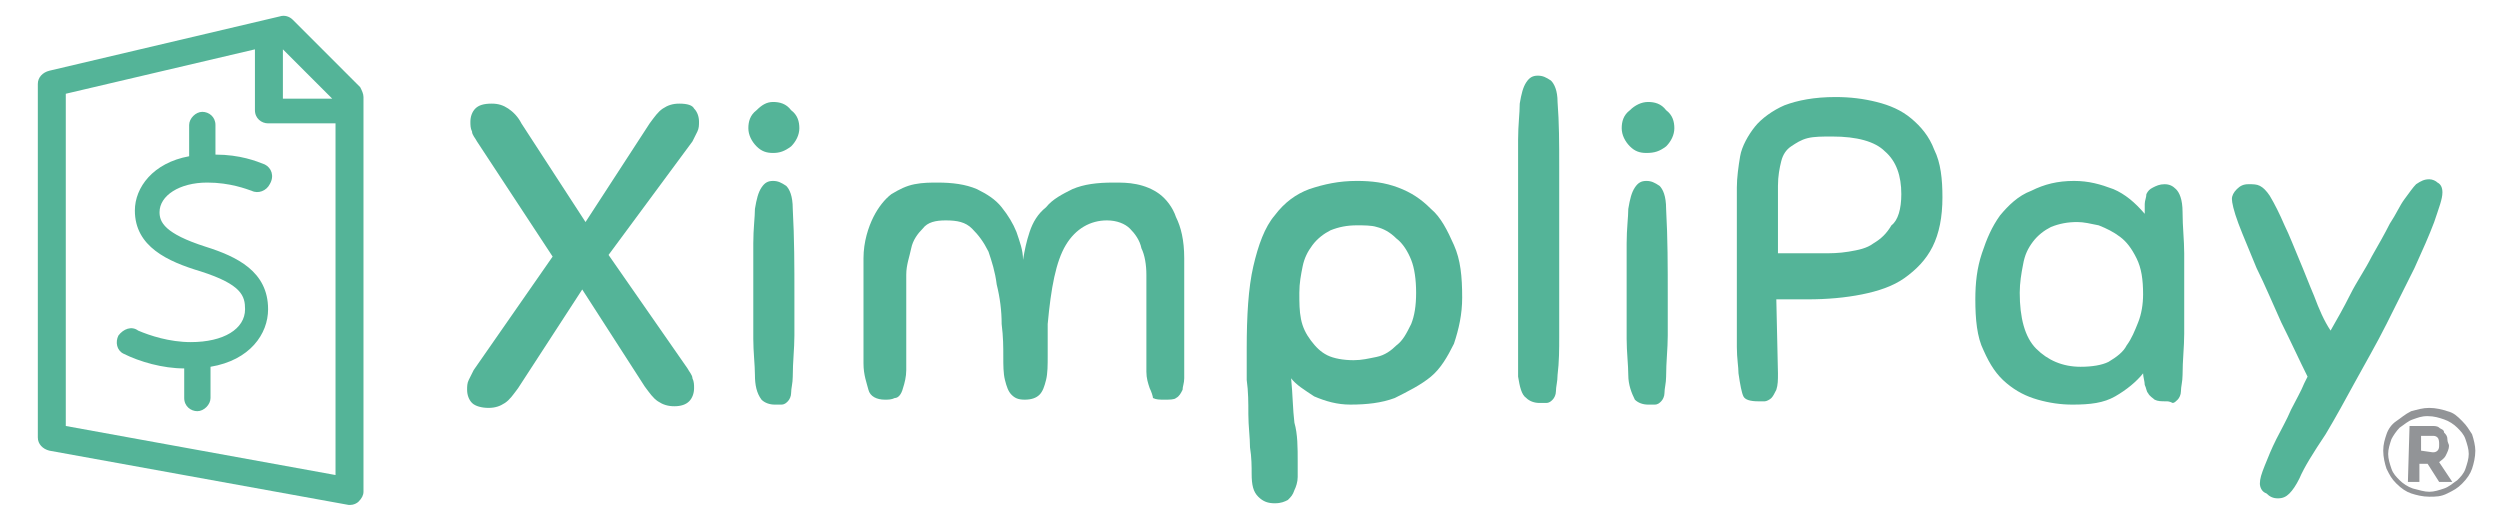 <?xml version="1.0" encoding="utf-8"?>
<!-- Generator: Adobe Illustrator 22.0.1, SVG Export Plug-In . SVG Version: 6.00 Build 0)  -->
<svg version="1.1" id="Layer_1" xmlns="http://www.w3.org/2000/svg" xmlns:xlink="http://www.w3.org/1999/xlink" x="0px" y="0px"
	 viewBox="0 0 152 32" style="enable-background:new 0 0 152 32;" xml:space="preserve">
<style type="text/css">
	.st0{fill:#54B498;}
	.st1{fill:#929497;}
</style>
<g>
	<path class="st0" d="M17,1L3,4.3C2.6,4.4,2.3,4.7,2.3,5.1v21.5c0,0.4,0.3,0.7,0.7,0.8l18.2,3.3c0,0,0.1,0,0.1,0
		c0.2,0,0.4-0.1,0.5-0.2c0.2-0.2,0.3-0.4,0.3-0.6v-24c0-0.2-0.1-0.4-0.2-0.6l-4.1-4.1C17.6,1,17.3,0.9,17,1L17,1z M20.5,28.9L4,25.9
		V5.7L15.5,3v3.7c0,0.5,0.4,0.8,0.8,0.8h4.1V28.9z M17.2,5.9V3l3,3H17.2z"/>
	<path class="st0" d="M16.1,10c-0.5-0.2-1.5-0.6-3-0.6l0-1.8c0-0.5-0.4-0.8-0.8-0.8s-0.8,0.4-0.8,0.8l0,1.9
		c-2.2,0.4-3.3,1.9-3.3,3.3c0,2.2,2,3.1,4,3.7c2.5,0.8,2.7,1.5,2.7,2.3c0,1.2-1.3,2-3.3,2c-1.3,0-2.5-0.4-3.2-0.7
		C8,19.8,7.5,20,7.2,20.4c-0.2,0.4-0.1,0.9,0.3,1.1c1,0.5,2.4,0.9,3.7,0.9v1.8c0,0.5,0.4,0.8,0.8,0.8s0.8-0.4,0.8-0.8l0-1.9
		c2.4-0.4,3.5-2,3.5-3.5c0-2.3-1.9-3.2-3.8-3.8c-2.5-0.8-2.8-1.5-2.8-2.1c0-1,1.2-1.8,2.9-1.8c1.4,0,2.4,0.4,2.7,0.5
		c0.4,0.2,0.9,0,1.1-0.4C16.7,10.7,16.5,10.2,16.1,10L16.1,10z"/>
	<path class="st0" d="M35.4,17.6l-3.9,6c-0.3,0.4-0.5,0.7-0.8,0.9c-0.3,0.2-0.6,0.3-1,0.3c-0.4,0-0.8-0.1-1-0.3
		c-0.2-0.2-0.3-0.5-0.3-0.8c0-0.2,0-0.4,0.1-0.6c0.1-0.2,0.2-0.4,0.3-0.6l4.8-6.9L29,8.6c-0.1-0.2-0.3-0.4-0.3-0.6
		c-0.1-0.2-0.1-0.4-0.1-0.6c0-0.3,0.1-0.6,0.3-0.8c0.2-0.2,0.5-0.3,1-0.3c0.4,0,0.7,0.1,1,0.3c0.3,0.2,0.6,0.5,0.8,0.9l3.9,6l3.9-6
		c0.3-0.4,0.5-0.7,0.8-0.9c0.3-0.2,0.6-0.3,1-0.3c0.5,0,0.8,0.1,0.9,0.3c0.2,0.2,0.3,0.5,0.3,0.8c0,0.2,0,0.4-0.1,0.6
		c-0.1,0.2-0.2,0.4-0.3,0.6L37,15.5l4.8,6.9c0.1,0.2,0.3,0.4,0.3,0.6c0.1,0.2,0.1,0.4,0.1,0.6c0,0.3-0.1,0.6-0.3,0.8
		c-0.2,0.2-0.5,0.3-0.9,0.3c-0.4,0-0.7-0.1-1-0.3c-0.3-0.2-0.5-0.5-0.8-0.9L35.4,17.6z"/>
	<path class="st0" d="M45.9,22.8c0-0.6-0.1-1.4-0.1-2.2c0-0.8,0-1.7,0-2.7c0-1.2,0-2.3,0-3.1c0-0.9,0.1-1.6,0.1-2.1
		c0.1-0.6,0.2-1,0.4-1.3c0.2-0.3,0.4-0.4,0.7-0.4s0.5,0.1,0.8,0.3c0.2,0.2,0.4,0.6,0.4,1.4c0.1,1.8,0.1,3.5,0.1,5.3
		c0,0.9,0,1.7,0,2.4c0,0.8-0.1,1.6-0.1,2.5c0,0.4-0.1,0.7-0.1,1c0,0.2-0.1,0.4-0.2,0.5c-0.1,0.1-0.2,0.2-0.4,0.2c-0.1,0-0.3,0-0.4,0
		c-0.3,0-0.6-0.1-0.8-0.3C46,23.9,45.9,23.4,45.9,22.8L45.9,22.8z M47,6.2c0.4,0,0.8,0.1,1.1,0.5c0.4,0.3,0.5,0.7,0.5,1.1
		c0,0.4-0.2,0.8-0.5,1.1c-0.4,0.3-0.7,0.4-1.1,0.4c-0.4,0-0.7-0.1-1-0.4c-0.3-0.3-0.5-0.7-0.5-1.1c0-0.4,0.1-0.8,0.5-1.1
		C46.3,6.4,46.6,6.2,47,6.2L47,6.2z"/>
	<path class="st0" d="M69.9,23.6c-0.1-0.3-0.2-0.6-0.2-1s0-0.8,0-1.4c0-0.4,0-0.7,0-0.9s0-0.4,0-0.6c0-0.2,0-0.3,0-0.5s0-0.4,0-0.7
		c0-0.6,0-1.2,0-1.8c0-0.6-0.1-1.2-0.3-1.6c-0.1-0.5-0.4-0.9-0.7-1.2c-0.3-0.3-0.8-0.5-1.4-0.5c-1,0-1.9,0.5-2.5,1.5
		c-0.6,1-0.9,2.6-1.1,4.8c0,0.7,0,1.3,0,1.9c0,0.6,0,1.1-0.1,1.5c-0.1,0.4-0.2,0.7-0.4,0.9c-0.2,0.2-0.5,0.3-0.9,0.3
		c-0.4,0-0.6-0.1-0.8-0.3c-0.2-0.2-0.3-0.5-0.4-0.9c-0.1-0.4-0.1-0.9-0.1-1.4c0-0.6,0-1.2-0.1-2c0-0.8-0.1-1.6-0.3-2.4
		c-0.1-0.8-0.3-1.4-0.5-2c-0.3-0.6-0.6-1-1-1.4c-0.4-0.4-0.9-0.5-1.6-0.5c-0.6,0-1.1,0.1-1.4,0.5c-0.3,0.3-0.6,0.7-0.7,1.2
		c-0.1,0.5-0.3,1-0.3,1.6c0,0.6,0,1.2,0,1.8c0,0.3,0,0.5,0,0.7s0,0.3,0,0.4c0,0.1,0,0.3,0,0.5c0,0.2,0,0.5,0,0.9c0,0.6,0,1.1,0,1.5
		c0,0.4-0.1,0.8-0.2,1.1c-0.1,0.4-0.3,0.6-0.5,0.6c-0.2,0.1-0.4,0.1-0.6,0.1c-0.5,0-0.9-0.2-1-0.6c-0.1-0.4-0.3-0.9-0.3-1.6
		c0-0.4,0-0.8,0-1.3c0-0.5,0-1.1,0-1.8c0-0.4,0-0.6,0-0.9c0-0.3,0-0.5,0-0.8c0-0.3,0-0.5,0-0.7c0-0.3,0-0.5,0-0.9
		c0-1,0.3-1.9,0.6-2.5c0.3-0.6,0.7-1.1,1.1-1.4c0.5-0.3,0.9-0.5,1.4-0.6c0.5-0.1,1-0.1,1.4-0.1c0.9,0,1.7,0.1,2.4,0.4
		c0.6,0.3,1.1,0.6,1.5,1.1c0.4,0.5,0.7,1,0.9,1.5c0.2,0.6,0.4,1.1,0.4,1.7c0.1-0.6,0.2-1.1,0.4-1.7c0.2-0.6,0.5-1.1,1-1.5
		c0.4-0.5,1-0.8,1.6-1.1c0.7-0.3,1.5-0.4,2.5-0.4c0.5,0,0.9,0,1.4,0.1c0.5,0.1,1,0.3,1.4,0.6c0.4,0.3,0.8,0.8,1,1.4
		c0.3,0.6,0.5,1.4,0.5,2.5c0,0.3,0,0.6,0,0.9c0,0.3,0,0.5,0,0.7c0,0.3,0,0.5,0,0.8c0,0.3,0,0.6,0,0.9c0,0.7,0,1.3,0,1.8
		c0,0.5,0,0.9,0,1.3c0,0.3,0,0.6,0,0.9c0,0.3-0.1,0.5-0.1,0.7c-0.1,0.2-0.2,0.4-0.4,0.5c-0.1,0.1-0.4,0.1-0.7,0.1s-0.5,0-0.7-0.1
		C70.1,24.1,70,23.8,69.9,23.6L69.9,23.6z"/>
	<path class="st0" d="M78.9,28.1c0,0.3,0,0.6,0,0.9c0,0.3-0.1,0.6-0.2,0.8c-0.1,0.3-0.2,0.4-0.4,0.6c-0.2,0.1-0.4,0.2-0.8,0.2
		c-0.4,0-0.7-0.1-1-0.4c-0.3-0.3-0.4-0.7-0.4-1.4c0-0.4,0-1-0.1-1.6c0-0.6-0.1-1.3-0.1-2c0-0.7,0-1.4-0.1-2.1c0-0.7,0-1.3,0-1.9
		c0-2,0.1-3.7,0.4-5c0.3-1.3,0.7-2.4,1.3-3.1c0.6-0.8,1.3-1.3,2.1-1.6c0.9-0.3,1.8-0.5,2.9-0.5c0.9,0,1.7,0.1,2.5,0.4
		c0.8,0.3,1.4,0.7,2,1.3c0.6,0.5,1,1.3,1.4,2.2c0.4,0.9,0.5,1.9,0.5,3.2c0,1-0.2,1.9-0.5,2.8c-0.4,0.8-0.8,1.5-1.4,2
		c-0.6,0.5-1.4,0.9-2.2,1.3c-0.8,0.3-1.7,0.4-2.7,0.4c-0.8,0-1.5-0.2-2.2-0.5c-0.6-0.4-1.1-0.7-1.4-1.1c0.1,1,0.1,1.9,0.2,2.7
		C78.9,26.4,78.9,27.2,78.9,28.1L78.9,28.1z M82.5,13.7c-0.6,0-1.1,0.1-1.6,0.3c-0.4,0.2-0.8,0.5-1.1,0.9c-0.3,0.4-0.5,0.8-0.6,1.3
		c-0.1,0.5-0.2,1-0.2,1.6c0,0.6,0,1.1,0.1,1.6c0.1,0.5,0.3,0.9,0.6,1.3c0.3,0.4,0.6,0.7,1,0.9c0.4,0.2,1,0.3,1.6,0.3
		c0.5,0,0.9-0.1,1.4-0.2c0.5-0.1,0.9-0.4,1.2-0.7c0.4-0.3,0.6-0.7,0.9-1.3c0.2-0.5,0.3-1.1,0.3-1.9c0-0.8-0.1-1.5-0.3-2
		s-0.5-1-0.9-1.3c-0.4-0.4-0.8-0.6-1.2-0.7C83.4,13.7,82.9,13.7,82.5,13.7L82.5,13.7z"/>
	<path class="st0" d="M92.3,22.9c0-0.6,0-1.4,0-2.2c0-0.8,0-1.7,0-2.7s0-2,0-3c0-1.1,0-2.1,0-3.3c0-1.2,0-2.3,0-3.2
		c0-0.9,0.1-1.6,0.1-2.2c0.1-0.6,0.2-1,0.4-1.3c0.2-0.3,0.4-0.4,0.7-0.4s0.5,0.1,0.8,0.3c0.2,0.2,0.4,0.6,0.4,1.3
		c0.1,1.3,0.1,2.5,0.1,3.9c0,1.3,0,2.7,0,3.9c0,0.8,0,1.5,0,2.3c0,0.7,0,1.4,0,2.1c0,0.7,0,1.4,0,2.1c0,0.7,0,1.5-0.1,2.3
		c0,0.4-0.1,0.7-0.1,1c0,0.2-0.1,0.4-0.2,0.5c-0.1,0.1-0.2,0.2-0.4,0.2c-0.1,0-0.3,0-0.4,0c-0.3,0-0.6-0.1-0.8-0.3
		C92.5,24,92.4,23.5,92.3,22.9L92.3,22.9z"/>
	<path class="st0" d="M99,22.8c0-0.6-0.1-1.4-0.1-2.2c0-0.8,0-1.7,0-2.7c0-1.2,0-2.3,0-3.1c0-0.9,0.1-1.6,0.1-2.1
		c0.1-0.6,0.2-1,0.4-1.3c0.2-0.3,0.4-0.4,0.7-0.4s0.5,0.1,0.8,0.3c0.2,0.2,0.4,0.6,0.4,1.4c0.1,1.8,0.1,3.5,0.1,5.3
		c0,0.9,0,1.7,0,2.4c0,0.8-0.1,1.6-0.1,2.5c0,0.4-0.1,0.7-0.1,1c0,0.2-0.1,0.4-0.2,0.5c-0.1,0.1-0.2,0.2-0.4,0.2c-0.1,0-0.3,0-0.4,0
		c-0.3,0-0.6-0.1-0.8-0.3C99.2,23.9,99,23.4,99,22.8L99,22.8z M100.2,6.2c0.4,0,0.8,0.1,1.1,0.5c0.4,0.3,0.5,0.7,0.5,1.1
		c0,0.4-0.2,0.8-0.5,1.1c-0.4,0.3-0.7,0.4-1.2,0.4c-0.4,0-0.7-0.1-1-0.4c-0.3-0.3-0.5-0.7-0.5-1.1c0-0.4,0.1-0.8,0.5-1.1
		C99.4,6.4,99.8,6.2,100.2,6.2L100.2,6.2z"/>
	<path class="st0" d="M108.1,22.7c0,0.4,0,0.7-0.1,1c-0.1,0.2-0.2,0.4-0.3,0.5c-0.1,0.1-0.3,0.2-0.4,0.2s-0.3,0-0.4,0
		c-0.5,0-0.8-0.1-0.9-0.3c-0.1-0.2-0.2-0.7-0.3-1.4c0-0.4-0.1-0.9-0.1-1.6s0-1.6,0-2.6c0-1,0-2.1,0-3.3c0-1.2,0-2.5,0-3.8
		c0-0.6,0.1-1.3,0.2-1.9c0.1-0.6,0.5-1.3,0.9-1.8s1.1-1,1.8-1.3c0.8-0.3,1.8-0.5,3.1-0.5c0.9,0,1.7,0.1,2.5,0.3
		c0.8,0.2,1.5,0.5,2.1,1c0.6,0.5,1.1,1.1,1.4,1.9c0.4,0.8,0.5,1.8,0.5,2.9c0,1.2-0.2,2.2-0.6,3c-0.4,0.8-1,1.4-1.7,1.9
		c-0.7,0.5-1.6,0.8-2.6,1c-1,0.2-2.1,0.3-3.3,0.3c-0.3,0-0.6,0-0.9,0c-0.3,0-0.6,0-1,0L108.1,22.7z M115.6,11.8c0-1.1-0.3-2-1-2.6
		c-0.6-0.6-1.7-0.9-3.2-0.9c-0.6,0-1.1,0-1.5,0.1c-0.4,0.1-0.7,0.3-1,0.5c-0.3,0.2-0.5,0.5-0.6,0.9c-0.1,0.4-0.2,0.9-0.2,1.5
		c0,0.6,0,1.3,0,2c0,0.8,0,1.4,0,2.1c0.4,0,0.8,0,1.3,0c0.5,0,1,0,1.4,0c0.5,0,1,0,1.6-0.1c0.6-0.1,1.1-0.2,1.5-0.5
		c0.5-0.3,0.8-0.6,1.1-1.1C115.4,13.4,115.6,12.7,115.6,11.8L115.6,11.8z"/>
	<path class="st0" d="M131.7,24.4c-0.3,0-0.5,0-0.7-0.1c-0.1-0.1-0.3-0.2-0.4-0.4c-0.1-0.1-0.1-0.3-0.2-0.5c0-0.2-0.1-0.5-0.1-0.7
		c-0.4,0.5-1,1-1.7,1.4c-0.7,0.4-1.5,0.5-2.6,0.5c-0.7,0-1.4-0.1-2.1-0.3c-0.7-0.2-1.3-0.5-1.9-1c-0.6-0.5-1-1.1-1.4-2
		c-0.4-0.8-0.5-1.9-0.5-3.1c0-1,0.1-1.9,0.4-2.8c0.3-0.9,0.6-1.6,1.1-2.3c0.5-0.6,1.1-1.2,1.9-1.5c0.8-0.4,1.6-0.6,2.6-0.6
		c0.9,0,1.6,0.2,2.4,0.5c0.7,0.3,1.3,0.8,1.9,1.5c0-0.2,0-0.4,0-0.6c0-0.2,0.1-0.4,0.1-0.6c0.1-0.2,0.2-0.3,0.4-0.4
		c0.2-0.1,0.4-0.2,0.7-0.2c0.3,0,0.5,0.1,0.7,0.3c0.2,0.2,0.4,0.6,0.4,1.4c0,0.9,0.1,1.7,0.1,2.5c0,0.7,0,1.5,0,2.3
		c0,0.9,0,1.8,0,2.6c0,0.8-0.1,1.6-0.1,2.5c0,0.4-0.1,0.7-0.1,1c0,0.2-0.1,0.4-0.2,0.5c-0.1,0.1-0.2,0.2-0.3,0.2
		C131.9,24.4,131.8,24.4,131.7,24.4L131.7,24.4z M130.3,17.9c0-0.9-0.1-1.6-0.4-2.2c-0.3-0.6-0.6-1-1-1.3c-0.4-0.3-0.8-0.5-1.3-0.7
		c-0.5-0.1-0.9-0.2-1.3-0.2c-0.6,0-1.1,0.1-1.6,0.3c-0.4,0.2-0.8,0.5-1.1,0.9s-0.5,0.8-0.6,1.4c-0.1,0.5-0.2,1.1-0.2,1.7
		c0,1.5,0.3,2.7,1,3.4c0.7,0.7,1.6,1.1,2.7,1.1c0.7,0,1.3-0.1,1.7-0.3c0.5-0.3,0.9-0.6,1.1-1c0.3-0.4,0.5-0.9,0.7-1.4
		C130.2,19.1,130.3,18.5,130.3,17.9L130.3,17.9z"/>
	<path class="st0" d="M139.8,29.1c-0.2,0.4-0.4,0.7-0.6,0.9c-0.2,0.2-0.4,0.3-0.7,0.3c-0.3,0-0.5-0.1-0.7-0.3
		c-0.3-0.1-0.4-0.4-0.4-0.6c0-0.3,0.1-0.6,0.3-1.1c0.2-0.5,0.4-1,0.7-1.6c0.3-0.6,0.6-1.1,0.9-1.8c0.3-0.6,0.6-1.1,0.8-1.6l0.2-0.4
		c-0.5-1-1-2.1-1.6-3.3c-0.5-1.1-1-2.3-1.5-3.3c-0.4-1-0.8-1.9-1.1-2.7c-0.3-0.8-0.4-1.3-0.4-1.5c0-0.2,0.1-0.4,0.3-0.6
		c0.2-0.2,0.4-0.3,0.7-0.3c0.3,0,0.5,0,0.7,0.1c0.2,0.1,0.4,0.3,0.6,0.6c0.3,0.5,0.6,1.1,0.9,1.8c0.3,0.6,0.6,1.4,0.9,2.1
		c0.3,0.7,0.6,1.5,0.9,2.2c0.3,0.8,0.6,1.5,1,2.1c0.4-0.7,0.8-1.4,1.2-2.2s0.9-1.5,1.3-2.3c0.4-0.7,0.8-1.4,1.1-2
		c0.4-0.6,0.6-1.1,0.9-1.5c0.3-0.4,0.5-0.7,0.7-0.9c0.3-0.2,0.5-0.3,0.8-0.3c0.2,0,0.4,0.1,0.5,0.2c0.2,0.1,0.3,0.3,0.3,0.6
		c0,0.4-0.2,0.9-0.5,1.8c-0.3,0.8-0.7,1.7-1.2,2.8c-0.5,1-1.1,2.2-1.7,3.4c-0.6,1.2-1.3,2.4-1.9,3.5c-0.6,1.1-1.2,2.2-1.8,3.2
		C140.6,27.6,140.1,28.4,139.8,29.1L139.8,29.1z"/>
	<g>
		<path class="st1" d="M147.7,30.2c-0.4,0-0.8-0.1-1.1-0.2c-0.3-0.1-0.6-0.3-0.9-0.6c-0.3-0.3-0.4-0.5-0.6-0.9
			c-0.1-0.3-0.2-0.7-0.2-1.1c0-0.4,0.1-0.7,0.2-1c0.1-0.3,0.3-0.6,0.6-0.8s0.5-0.4,0.9-0.6c0.4-0.1,0.7-0.2,1.1-0.2
			c0.4,0,0.8,0.1,1.1,0.2c0.4,0.1,0.6,0.3,0.9,0.6c0.3,0.3,0.4,0.5,0.6,0.8c0.1,0.3,0.2,0.7,0.2,1c0,0.4-0.1,0.8-0.2,1.1
			c-0.1,0.3-0.3,0.6-0.6,0.9c-0.3,0.3-0.5,0.4-0.9,0.6S148.1,30.2,147.7,30.2z M147.7,29.9c0.3,0,0.6-0.1,0.9-0.2
			c0.3-0.1,0.5-0.3,0.8-0.5c0.2-0.2,0.4-0.4,0.5-0.7c0.1-0.3,0.2-0.6,0.2-0.9c0-0.3-0.1-0.6-0.2-0.9s-0.3-0.5-0.5-0.7
			c-0.2-0.2-0.5-0.4-0.8-0.5c-0.3-0.1-0.6-0.2-1-0.2c-0.4,0-0.6,0.1-0.9,0.2c-0.3,0.1-0.5,0.3-0.8,0.5c-0.2,0.2-0.4,0.5-0.5,0.7
			c-0.1,0.3-0.2,0.6-0.2,0.9s0.1,0.6,0.2,0.9s0.3,0.5,0.5,0.7c0.2,0.2,0.5,0.4,0.8,0.5C147.1,29.8,147.4,29.9,147.7,29.9z
			 M146.5,25.9h1.4c0.1,0,0.3,0,0.4,0.1c0.1,0.1,0.3,0.1,0.3,0.3c0.1,0.1,0.2,0.2,0.2,0.4s0.1,0.3,0.1,0.4c0,0.2-0.1,0.4-0.2,0.6
			s-0.3,0.3-0.4,0.4l0.8,1.2h-0.8l-0.7-1.1h-0.5v1.1h-0.7L146.5,25.9L146.5,25.9z M147.9,27.5c0.1,0,0.2,0,0.3-0.1
			c0.1-0.1,0.1-0.2,0.1-0.4c0-0.1,0-0.3-0.1-0.4c-0.1-0.1-0.2-0.1-0.3-0.1h-0.7v0.9L147.9,27.5L147.9,27.5z"/>
	</g>
</g>
</svg>
